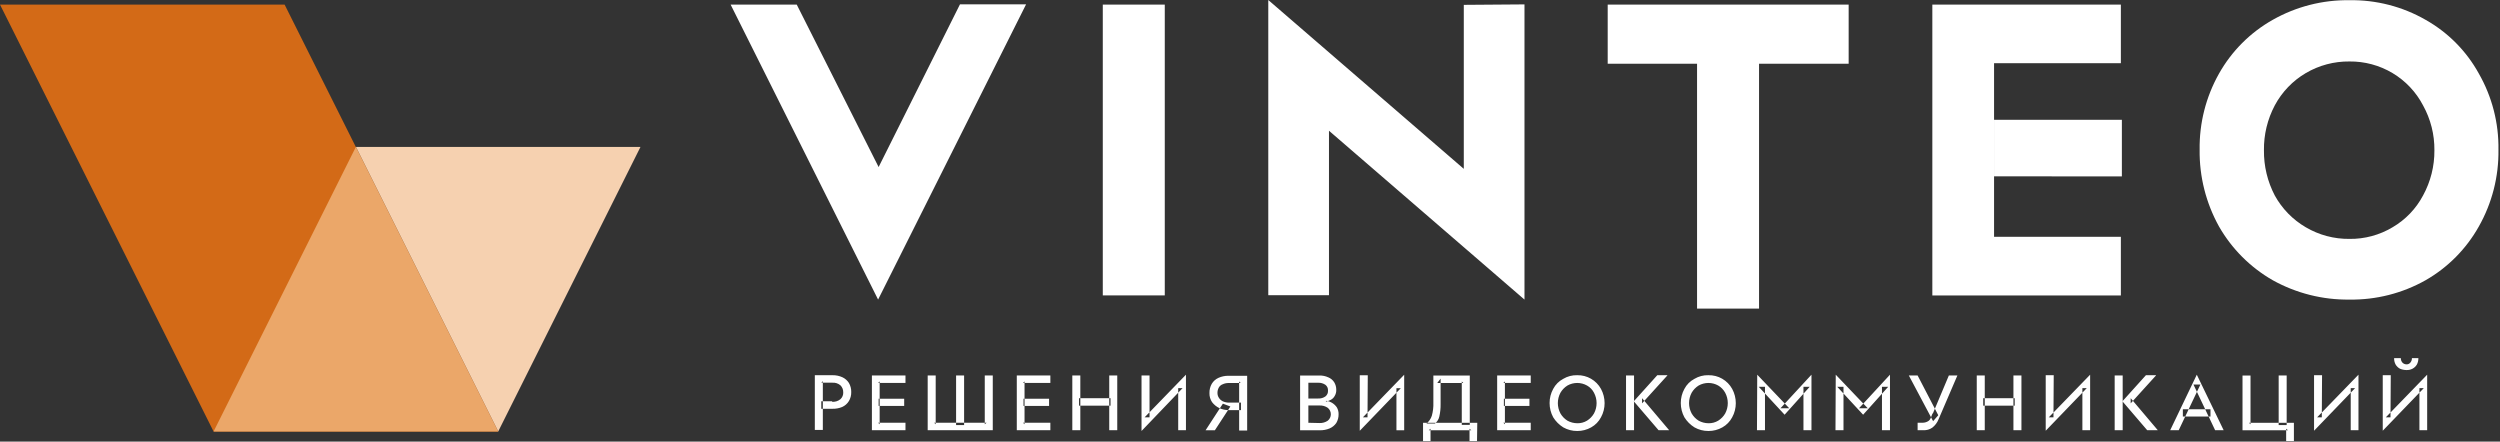 <svg width="968" height="171" viewBox="0 0 968 171" fill="none" xmlns="http://www.w3.org/2000/svg">
<rect x="0" y="0" width="968" height="171" fill="#333333" stroke="none"/>
<g clip-path="url(#clip0_21_209)">
<path fill-rule="evenodd" clip-rule="evenodd" d="M0 1.78L82.7 167.08H192.9L110.2 1.78H0Z" fill="#D36A17"/>
<path fill-rule="evenodd" clip-rule="evenodd" d="M137.8 56.88H248L192.9 167.08L137.8 56.88Z" fill="#F6D1B0"/>
<path fill-rule="evenodd" clip-rule="evenodd" d="M192.9 167.08H82.7L137.8 56.88L192.9 167.08Z" fill="#EBA769"/>
<path fill-rule="evenodd" clip-rule="evenodd" d="M929.6 138.68C929.584 139.301 929.797 139.906 930.2 140.38C930.404 140.6 930.651 140.776 930.927 140.897C931.202 141.017 931.499 141.08 931.8 141.08C932.088 141.092 932.374 141.034 932.635 140.912C932.896 140.791 933.124 140.608 933.3 140.38C933.703 139.906 933.916 139.301 933.9 138.68H936.4C936.415 139.55 936.209 140.411 935.8 141.18C935.389 141.858 934.802 142.411 934.1 142.78C933.358 143.155 932.53 143.328 931.7 143.28C930.875 143.268 930.061 143.098 929.3 142.78C928.598 142.411 928.011 141.858 927.6 141.18C927.18 140.415 926.972 139.552 927 138.68H929.6ZM925.6 161.58H923.8L939.8 145.08V166.58H936.8V150.28H938.5L922.6 166.78V145.28H925.7L925.6 161.58ZM899 161.58H897.2L913.2 145.08V166.58H910.2V150.28H911.9L896 166.78V145.28H899.1L899 161.58ZM888.1 170.78H885.2V166L885.9 166.6H868.3V145.4H871.4V164.3L870.8 163.7H888.2V170.8L888.1 170.78ZM882.3 145.38V164.58H885.4V145.38H882.3ZM845.2 158.48H855.9V161.28H845.2V158.48ZM850.6 145.08L840.3 166.58H843.6L852 148.88H849.3L857.7 166.58H861L850.6 145.08ZM818.8 145.38H821.9V166.58H818.8V145.38ZM834.8 145.38V145.28H830.9L821.8 155.38L831.4 166.58H835.5L825 154.18V156.18L834.8 145.38ZM795.1 161.58H793.3L809.3 145.08V166.58H806.3V150.28H808L792.1 166.78V145.28H795.2L795.1 161.58ZM767.9 154.18H780.1V157.08H767.9V154.18ZM765.4 145.38V166.58H768.5V145.38H765.4ZM782.7 166.58V145.38H779.6V166.58H782.7ZM739.1 145.38H742.5L750.5 160.78L748.5 163.08L739.1 145.38ZM742.6 163.68H742.5V166.58H744.7C745.946 166.647 747.178 166.295 748.2 165.58C749.269 164.744 750.098 163.64 750.6 162.38L757.9 145.38H754.6L748.5 159.88L748.2 160.28L747.6 161.78C747.504 162.082 747.349 162.361 747.142 162.602C746.936 162.842 746.684 163.039 746.4 163.18C745.758 163.533 745.032 163.706 744.3 163.68H742.6ZM710.8 145.08L723.2 158.08H719.8L731.8 145.08V166.58H728.7V149.78H731.1L721.4 160.58L711.4 149.78H713.8V166.58H710.7L710.8 145.08ZM680.4 145.08L692.8 158.08H689.4L701.4 145.08V166.58H698.3V149.78H700.7L691 160.58L681 149.78H683.4V166.58H680.3L680.4 145.08ZM661.5 166.88C659.609 166.892 657.747 166.409 656.1 165.48C654.517 164.497 653.183 163.162 652.2 161.58C651.282 159.892 650.801 158.001 650.8 156.08C650.789 154.157 651.271 152.263 652.2 150.58C653.069 148.91 654.431 147.549 656.1 146.68C657.729 145.706 659.603 145.22 661.5 145.28C663.371 145.239 665.218 145.711 666.84 146.646C668.462 147.58 669.797 148.94 670.7 150.58C671.618 152.268 672.099 154.158 672.1 156.08C672.111 158.003 671.629 159.896 670.7 161.58C669.84 163.222 668.519 164.577 666.9 165.48C665.253 166.409 663.391 166.892 661.5 166.88ZM661.5 163.88C662.836 163.916 664.155 163.569 665.3 162.88C666.415 162.181 667.342 161.219 668 160.08C668.657 158.849 669 157.475 669 156.08C669 154.684 668.657 153.311 668 152.08C667.37 150.919 666.437 149.951 665.3 149.28C664.141 148.624 662.832 148.28 661.5 148.28C660.168 148.28 658.859 148.624 657.7 149.28C656.585 149.979 655.658 150.94 655 152.08C654.343 153.311 654 154.684 654 156.08C654 157.475 654.343 158.849 655 160.08C655.658 161.219 656.585 162.181 657.7 162.88C658.864 163.524 660.17 163.867 661.5 163.88ZM629.6 145.38H632.7V166.58H629.6V145.38ZM645.6 145.38V145.28H641.7L632.6 155.38L642.2 166.58H646.3L635.8 154.18V156.18L645.6 145.38ZM610.7 166.88C608.809 166.892 606.947 166.409 605.3 165.48C603.717 164.497 602.383 163.162 601.4 161.58C600.482 159.892 600.001 158.001 600 156.08C599.989 154.157 600.471 152.263 601.4 150.58C602.269 148.91 603.631 147.549 605.3 146.68C606.929 145.706 608.803 145.22 610.7 145.28C612.571 145.239 614.418 145.711 616.04 146.646C617.662 147.58 618.997 148.94 619.9 150.58C620.818 152.268 621.299 154.158 621.3 156.08C621.311 158.003 620.829 159.896 619.9 161.58C619.04 163.222 617.719 164.577 616.1 165.48C614.453 166.409 612.591 166.892 610.7 166.88ZM610.7 163.88C612.036 163.916 613.355 163.569 614.5 162.88C615.615 162.181 616.542 161.219 617.2 160.08C617.857 158.849 618.2 157.475 618.2 156.08C618.2 154.684 617.857 153.311 617.2 152.08C616.6 150.898 615.659 149.923 614.5 149.28C613.341 148.624 612.032 148.28 610.7 148.28C609.368 148.28 608.059 148.624 606.9 149.28C605.785 149.979 604.858 150.94 604.2 152.08C603.543 153.311 603.2 154.684 603.2 156.08C603.2 157.475 603.543 158.849 604.2 160.08C604.858 161.219 605.785 162.181 606.9 162.88C608.064 163.524 609.37 163.867 610.7 163.88ZM582.1 163.68H592.7V166.58H579.7V145.38H592.7V148.28H582.1L582.7 147.68V164.28L582.1 163.68ZM592.2 157.18V154.38H582.3V157.18H592.2ZM571.9 170.78H569V166L569.7 166.6H553.2L553.9 166V170.8H551V163.7H572L571.9 170.8V170.78ZM552.3 164H555.6C556.465 163.326 557.066 162.371 557.3 161.3C557.658 159.726 557.826 158.114 557.8 156.5V146.6L556.5 148.3H566.6L566 147.7V164.5H569.1V145.4H555V155.9C555.061 157.62 554.859 159.34 554.4 161C554.01 162.184 553.28 163.228 552.3 164ZM529.5 161.6H527.7L543.7 145.1V166.6H540.7V150.3H542.4L526.5 166.8V145.3H529.6L529.5 161.6ZM510.4 154.3C511.397 154.355 512.383 154.073 513.2 153.5C513.544 153.229 513.816 152.878 513.991 152.476C514.165 152.075 514.237 151.636 514.2 151.2C514.226 150.779 514.149 150.358 513.975 149.975C513.8 149.591 513.534 149.256 513.2 149C512.376 148.44 511.395 148.16 510.4 148.2H506.6V154.3H510.4ZM510.9 163.8C512.036 163.853 513.158 163.537 514.1 162.9C514.475 162.6 514.778 162.22 514.986 161.787C515.194 161.354 515.302 160.88 515.302 160.4C515.302 159.919 515.194 159.445 514.986 159.013C514.778 158.58 514.475 158.199 514.1 157.9C513.158 157.262 512.036 156.947 510.9 157H506.6V163.7L510.9 163.8ZM503.6 145.4H510.8C512.005 145.36 513.203 145.6 514.3 146.1C515.247 146.476 516.052 147.14 516.6 148C517.132 148.873 517.41 149.877 517.4 150.9C517.441 151.741 517.232 152.576 516.8 153.3C516.461 153.939 515.939 154.461 515.3 154.8C514.659 155.126 513.989 155.394 513.3 155.6L513.6 155.2C514.402 155.321 515.171 155.606 515.859 156.036C516.547 156.466 517.139 157.032 517.6 157.7C518.085 158.515 518.327 159.452 518.3 160.4C518.323 161.595 518.012 162.773 517.4 163.8C516.747 164.729 515.846 165.457 514.8 165.9C513.565 166.408 512.235 166.647 510.9 166.6H503.4V145.4H503.6ZM473.5 156.3L476.4 157.4L470.4 166.6H466.8L473.5 156.3ZM479.8 147.7V166.7H482.9V145.5H475.6C474.291 145.493 472.995 145.766 471.8 146.3C470.72 146.784 469.813 147.586 469.2 148.6C468.575 149.694 468.264 150.94 468.3 152.2C468.263 153.442 468.612 154.665 469.3 155.7C470.037 156.678 470.997 157.467 472.1 158C473.228 158.523 474.456 158.796 475.7 158.8H480.5V155.9H475.9C475.074 155.9 474.257 155.73 473.5 155.4C472.892 155.109 472.374 154.66 472 154.1C471.594 153.513 471.384 152.813 471.4 152.1C471.399 151.402 471.571 150.715 471.9 150.1C472.223 149.497 472.757 149.034 473.4 148.8C474.151 148.45 474.972 148.279 475.8 148.3H480.4L479.8 147.7ZM445 161.58H443.2L459.2 145.08V166.58H456.2V150.28H457.9L442 166.88V145.38H445.1V161.58H445ZM417.8 154.18H430V157.08H417.8V154.18ZM415.2 145.38V166.58H418.3V145.38H415.2ZM432.6 166.58V145.38H429.5V166.58H432.6ZM396.1 163.68H406.7V166.58H393.7V145.38H406.7V148.28H396.1L396.7 147.68V164.28L396.1 163.68ZM406.2 157.18V154.38H396.3V157.18H406.2ZM381.3 164.28V145.38H384.4V166.58H359.2V145.38H362.3V164.28L361.7 163.68H382L381.3 164.28ZM370.2 145.38V164.58H373.3V145.38H370.2ZM340 163.68H350.6V166.58H337.6V145.38H350.6V148.28H340L340.6 147.68V164.28L340 163.68ZM350.1 157.18V154.38H340.2V157.18H350.1ZM322.2 155.58C323.355 155.666 324.499 155.308 325.4 154.58C325.776 154.242 326.07 153.824 326.26 153.356C326.451 152.888 326.533 152.384 326.5 151.88C326.51 151.379 326.417 150.881 326.228 150.416C326.039 149.952 325.757 149.531 325.4 149.18C324.507 148.437 323.357 148.078 322.2 148.18H318L318.6 147.58V166.48H315.5V145.28H322.4C323.71 145.262 325.008 145.536 326.2 146.08C327.224 146.562 328.091 147.325 328.7 148.28C329.312 149.343 329.623 150.553 329.6 151.78C329.636 153.008 329.324 154.221 328.7 155.28C328.087 156.293 327.18 157.095 326.1 157.58C324.897 158.079 323.602 158.318 322.3 158.28H318V155.38H322.2V155.58Z" fill="white"/>
<path fill-rule="evenodd" clip-rule="evenodd" d="M909.7 116C899.316 116.131 889.077 113.546 880 108.5C871.34 103.54 864.16 96.36 859.2 87.7C854.154 78.623 851.569 68.385 851.7 58C851.544 47.676 854.132 37.496 859.2 28.5C864.1 19.79 871.294 12.589 880 7.68C889.051 2.557 899.301 -0.066 909.7 0.08C920.039 -0.091 930.231 2.535 939.2 7.68C947.867 12.563 955.001 19.766 959.8 28.48C964.937 37.459 967.562 47.656 967.4 58C967.546 68.399 964.923 78.649 959.8 87.7C954.944 96.371 947.824 103.561 939.2 108.5C930.204 113.568 920.024 116.156 909.7 116ZM909.7 92.5C915.576 92.579 921.359 91.02 926.4 88C931.405 85.083 935.493 80.822 938.2 75.7C941.137 70.338 942.652 64.313 942.6 58.2C942.664 52.117 941.148 46.121 938.2 40.8C935.498 35.622 931.414 31.295 926.4 28.3C921.354 25.292 915.575 23.735 909.7 23.8C903.762 23.734 897.919 25.29 892.8 28.3C887.729 31.287 883.577 35.611 880.8 40.8C877.962 46.156 876.517 52.139 876.6 58.2C876.529 64.291 877.972 70.305 880.8 75.7C883.613 80.811 887.76 85.062 892.8 88C897.919 91.01 903.762 92.566 909.7 92.5ZM772.1 91.7H821.2V114.4H748.2V1.78H821.2V24.48H772.1V91.68V91.7ZM821.59 68.3V46.38H772.09V68.28L821.59 68.3ZM622.5 1.78H715.8V24.68H622.5V1.78ZM681.1 119.48V24.68H657.1V119.48H681.1ZM566.78 65.38V1.88L590.28 1.7V116L514.58 50.62V114.3H491.08V0L566.78 65.38ZM451 114.38H427V1.78H451V114.38ZM340.2 64.68L371.7 1.68H397.3L340 116L282.9 1.78H308.5L340.2 64.68Z" fill="white"/>
</g>
<defs>
<clipPath id="clip0_21_209">
<rect width="967.4" height="170.78" fill="white"/>
</clipPath>
</defs>
</svg>
